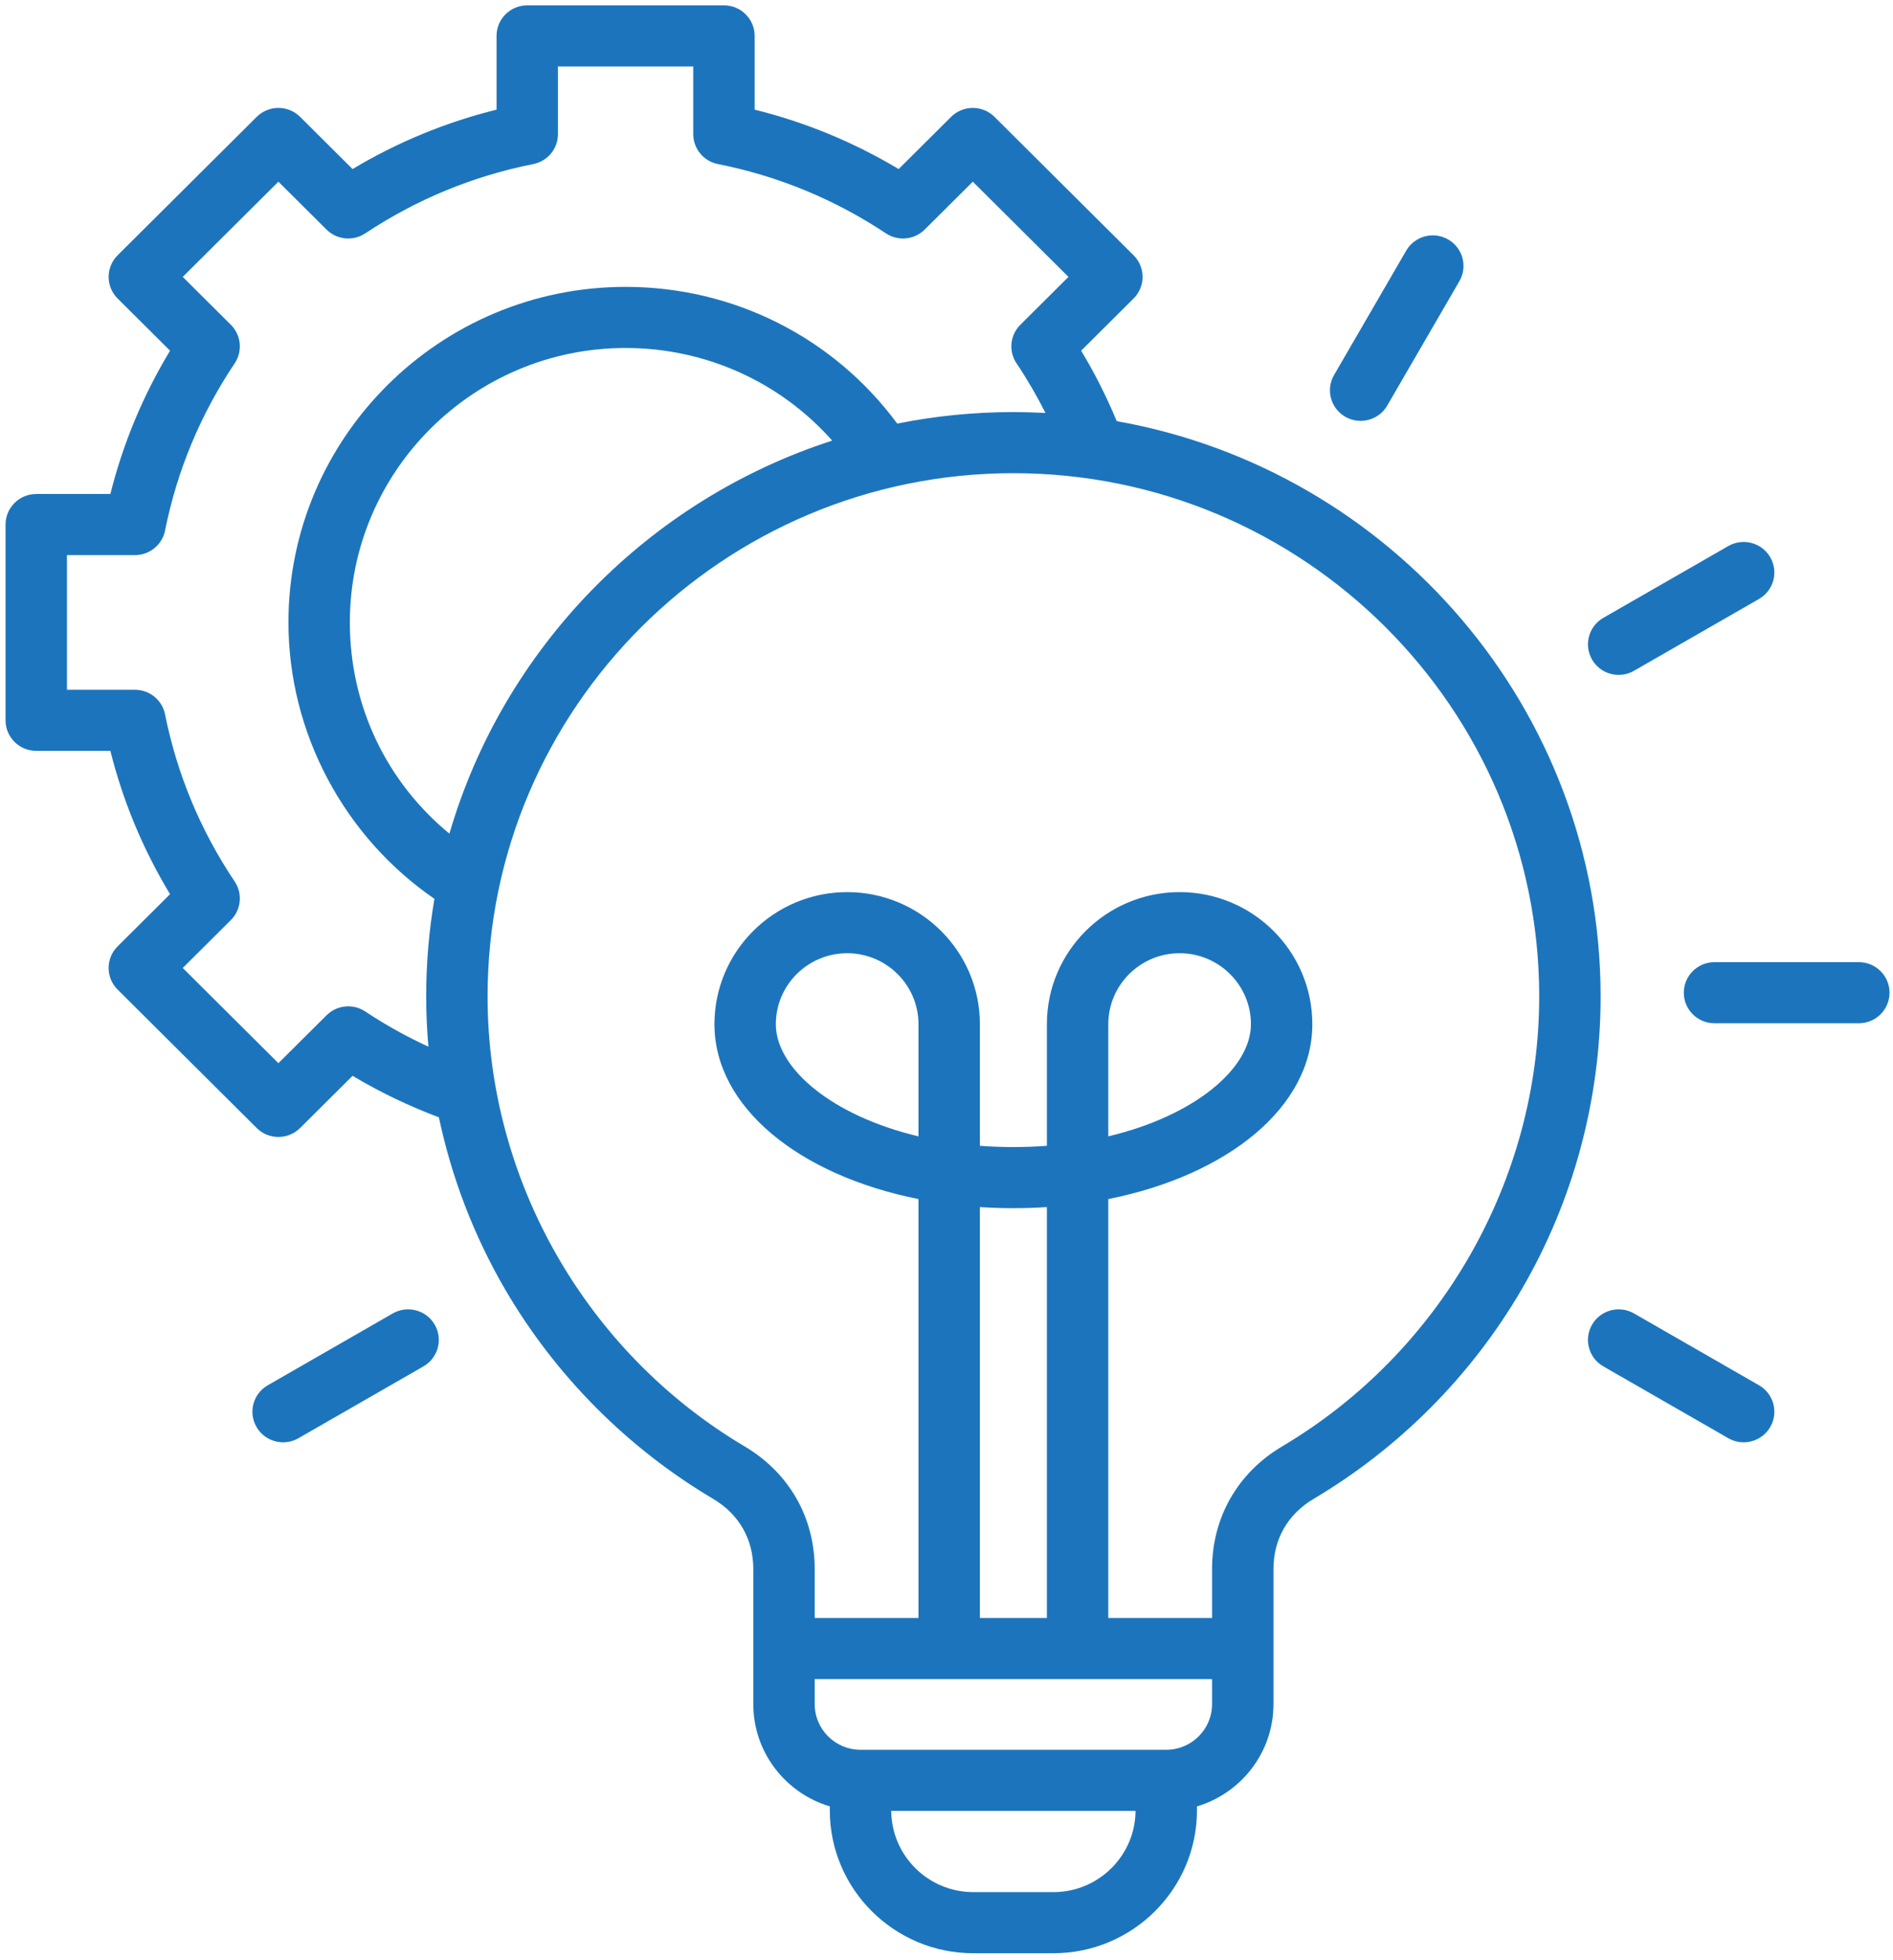 <svg width="144" height="149" viewBox="0 0 144 149" fill="none" xmlns="http://www.w3.org/2000/svg">
<path d="M84.948 32.018C84.182 30.171 83.278 28.378 82.242 26.662L86.232 22.694C87.144 21.787 87.144 20.316 86.232 19.409L75.652 8.885C75.214 8.449 74.62 8.204 74 8.204C73.381 8.204 72.787 8.449 72.349 8.885L68.36 12.853C64.94 10.807 61.269 9.294 57.406 8.336V2.729C57.406 1.446 56.361 0.406 55.071 0.406H40.108C38.818 0.406 37.773 1.446 37.773 2.729V8.336C33.908 9.294 30.237 10.808 26.819 12.853L22.83 8.885C21.918 7.978 20.44 7.978 19.527 8.885L8.947 19.409C8.509 19.844 8.263 20.435 8.263 21.051C8.263 21.668 8.509 22.258 8.947 22.694L12.936 26.662C10.88 30.064 9.358 33.715 8.396 37.557H2.757C1.468 37.557 0.422 38.597 0.422 39.88V54.763C0.422 56.046 1.468 57.086 2.757 57.086H8.396C9.359 60.93 10.88 64.581 12.936 67.981L8.947 71.949C8.035 72.856 8.035 74.327 8.947 75.234L19.527 85.758C19.965 86.194 20.559 86.439 21.178 86.439C21.798 86.439 22.392 86.194 22.83 85.758L26.82 81.79C28.909 83.038 31.108 84.092 33.385 84.943C34.358 89.54 36.055 93.969 38.434 98.044C42.251 104.583 47.721 110.085 54.252 113.955C56.22 115.122 57.304 117.018 57.304 119.295V129.562C57.304 133.228 59.761 136.332 63.123 137.333V137.635C63.123 143.624 68.022 148.497 74.044 148.497H80.132C86.154 148.497 91.053 143.624 91.053 137.635V137.333C94.415 136.332 96.872 133.228 96.872 129.562V119.295C96.872 117.018 97.956 115.122 99.923 113.955C106.454 110.085 111.924 104.583 115.742 98.044C119.677 91.304 121.758 83.598 121.758 75.76C121.758 53.928 105.844 35.723 84.948 32.018ZM27.786 76.9C26.86 76.285 25.626 76.406 24.838 77.19L21.178 80.83L13.901 73.591L17.561 69.951C18.348 69.168 18.47 67.94 17.852 67.019C15.252 63.144 13.47 58.868 12.555 54.309C12.337 53.222 11.379 52.44 10.265 52.44H5.093V42.203H10.265C11.379 42.203 12.338 41.421 12.556 40.334C13.469 35.778 15.251 31.502 17.852 27.624C18.47 26.702 18.348 25.475 17.561 24.692L13.901 21.051L21.179 13.813L24.838 17.453C25.625 18.236 26.86 18.357 27.786 17.742C31.682 15.156 35.982 13.383 40.565 12.474C41.657 12.257 42.443 11.303 42.443 10.196V5.052H52.735V10.196C52.735 11.303 53.522 12.257 54.614 12.474C59.195 13.382 63.494 15.155 67.393 17.742C68.319 18.357 69.553 18.236 70.341 17.453L74 13.813L81.278 21.051L77.618 24.691C76.831 25.475 76.709 26.702 77.327 27.623C78.14 28.835 78.875 30.097 79.531 31.396C78.722 31.353 77.908 31.329 77.088 31.329C74.064 31.329 71.109 31.631 68.252 32.204C63.421 25.666 55.813 21.81 47.589 21.81C33.447 21.81 21.942 33.254 21.942 47.321C21.942 55.694 26.158 63.602 33.046 68.335C32.635 70.75 32.419 73.23 32.419 75.76C32.419 77.036 32.48 78.309 32.589 79.575C30.925 78.809 29.317 77.916 27.786 76.9ZM63.305 33.497C49.3 38.026 38.31 49.263 34.186 63.378C29.395 59.444 26.613 53.641 26.613 47.321C26.613 35.816 36.023 26.456 47.589 26.456C53.677 26.456 59.352 29.041 63.305 33.497ZM80.132 143.851H74.044C70.611 143.851 67.818 141.083 67.796 137.674H86.38C86.358 141.083 83.565 143.851 80.132 143.851ZM88.717 133.028H65.459C63.537 133.028 61.975 131.473 61.975 129.562V127.656H92.201V129.562C92.201 131.473 90.639 133.028 88.717 133.028ZM69.869 86.393C63.234 84.814 59.018 81.197 59.018 77.866C59.018 74.891 61.452 72.47 64.444 72.47C67.435 72.47 69.869 74.891 69.869 77.866V86.393ZM79.636 123.01H74.54V91.771C76.21 91.881 77.966 91.881 79.636 91.771V123.01ZM97.532 109.964C94.144 111.972 92.201 115.373 92.201 119.295V123.01H84.307V91.161C93.416 89.345 99.829 84.151 99.829 77.866C99.829 72.329 95.3 67.824 89.733 67.824C84.165 67.824 79.636 72.329 79.636 77.866V87.112C77.984 87.238 76.192 87.238 74.54 87.112V77.866C74.54 72.329 70.011 67.824 64.444 67.824C58.876 67.824 54.347 72.329 54.347 77.866C54.347 84.151 60.76 89.345 69.869 91.161V123.01H61.975V119.295C61.975 115.373 60.032 111.972 56.643 109.964C44.582 102.816 37.09 89.71 37.09 75.76C37.09 53.823 55.033 35.975 77.088 35.975C99.144 35.975 117.087 53.823 117.087 75.76C117.087 89.71 109.594 102.816 97.532 109.964ZM84.307 86.393V77.866C84.307 74.891 86.741 72.47 89.733 72.47C92.725 72.47 95.158 74.891 95.158 77.866C95.158 81.197 90.942 84.814 84.307 86.393ZM121.109 50.147C120.464 49.036 120.847 47.615 121.964 46.974L131.471 41.514C132.588 40.873 134.017 41.253 134.661 42.364C135.306 43.475 134.924 44.896 133.807 45.537L124.299 50.997C123.931 51.208 123.53 51.309 123.133 51.309C122.326 51.309 121.541 50.892 121.109 50.147ZM101.481 28.512L106.97 19.055C107.615 17.944 109.043 17.563 110.16 18.205C111.277 18.846 111.66 20.267 111.015 21.378L105.526 30.835C105.093 31.58 104.308 31.997 103.501 31.997C103.105 31.997 102.703 31.896 102.335 31.685C101.219 31.044 100.836 29.623 101.481 28.512ZM143.736 75.472C143.736 76.754 142.69 77.795 141.401 77.795H130.422C129.132 77.795 128.087 76.754 128.087 75.472C128.087 74.189 129.132 73.149 130.422 73.149H141.401C142.69 73.149 143.736 74.188 143.736 75.472ZM134.662 108.49C134.229 109.235 133.444 109.652 132.637 109.652C132.241 109.652 131.839 109.551 131.471 109.34L121.964 103.88C120.847 103.238 120.464 101.818 121.109 100.707C121.754 99.596 123.182 99.215 124.299 99.856L133.807 105.317C134.924 105.958 135.307 107.379 134.662 108.49ZM33.068 100.707C33.712 101.818 33.33 103.238 32.213 103.88L22.705 109.34C22.337 109.551 21.936 109.652 21.539 109.652C20.732 109.652 19.947 109.235 19.514 108.49C18.869 107.379 19.252 105.958 20.369 105.317L29.877 99.856C30.994 99.215 32.423 99.596 33.068 100.707Z" fill="#1C75BC"/>
</svg>
